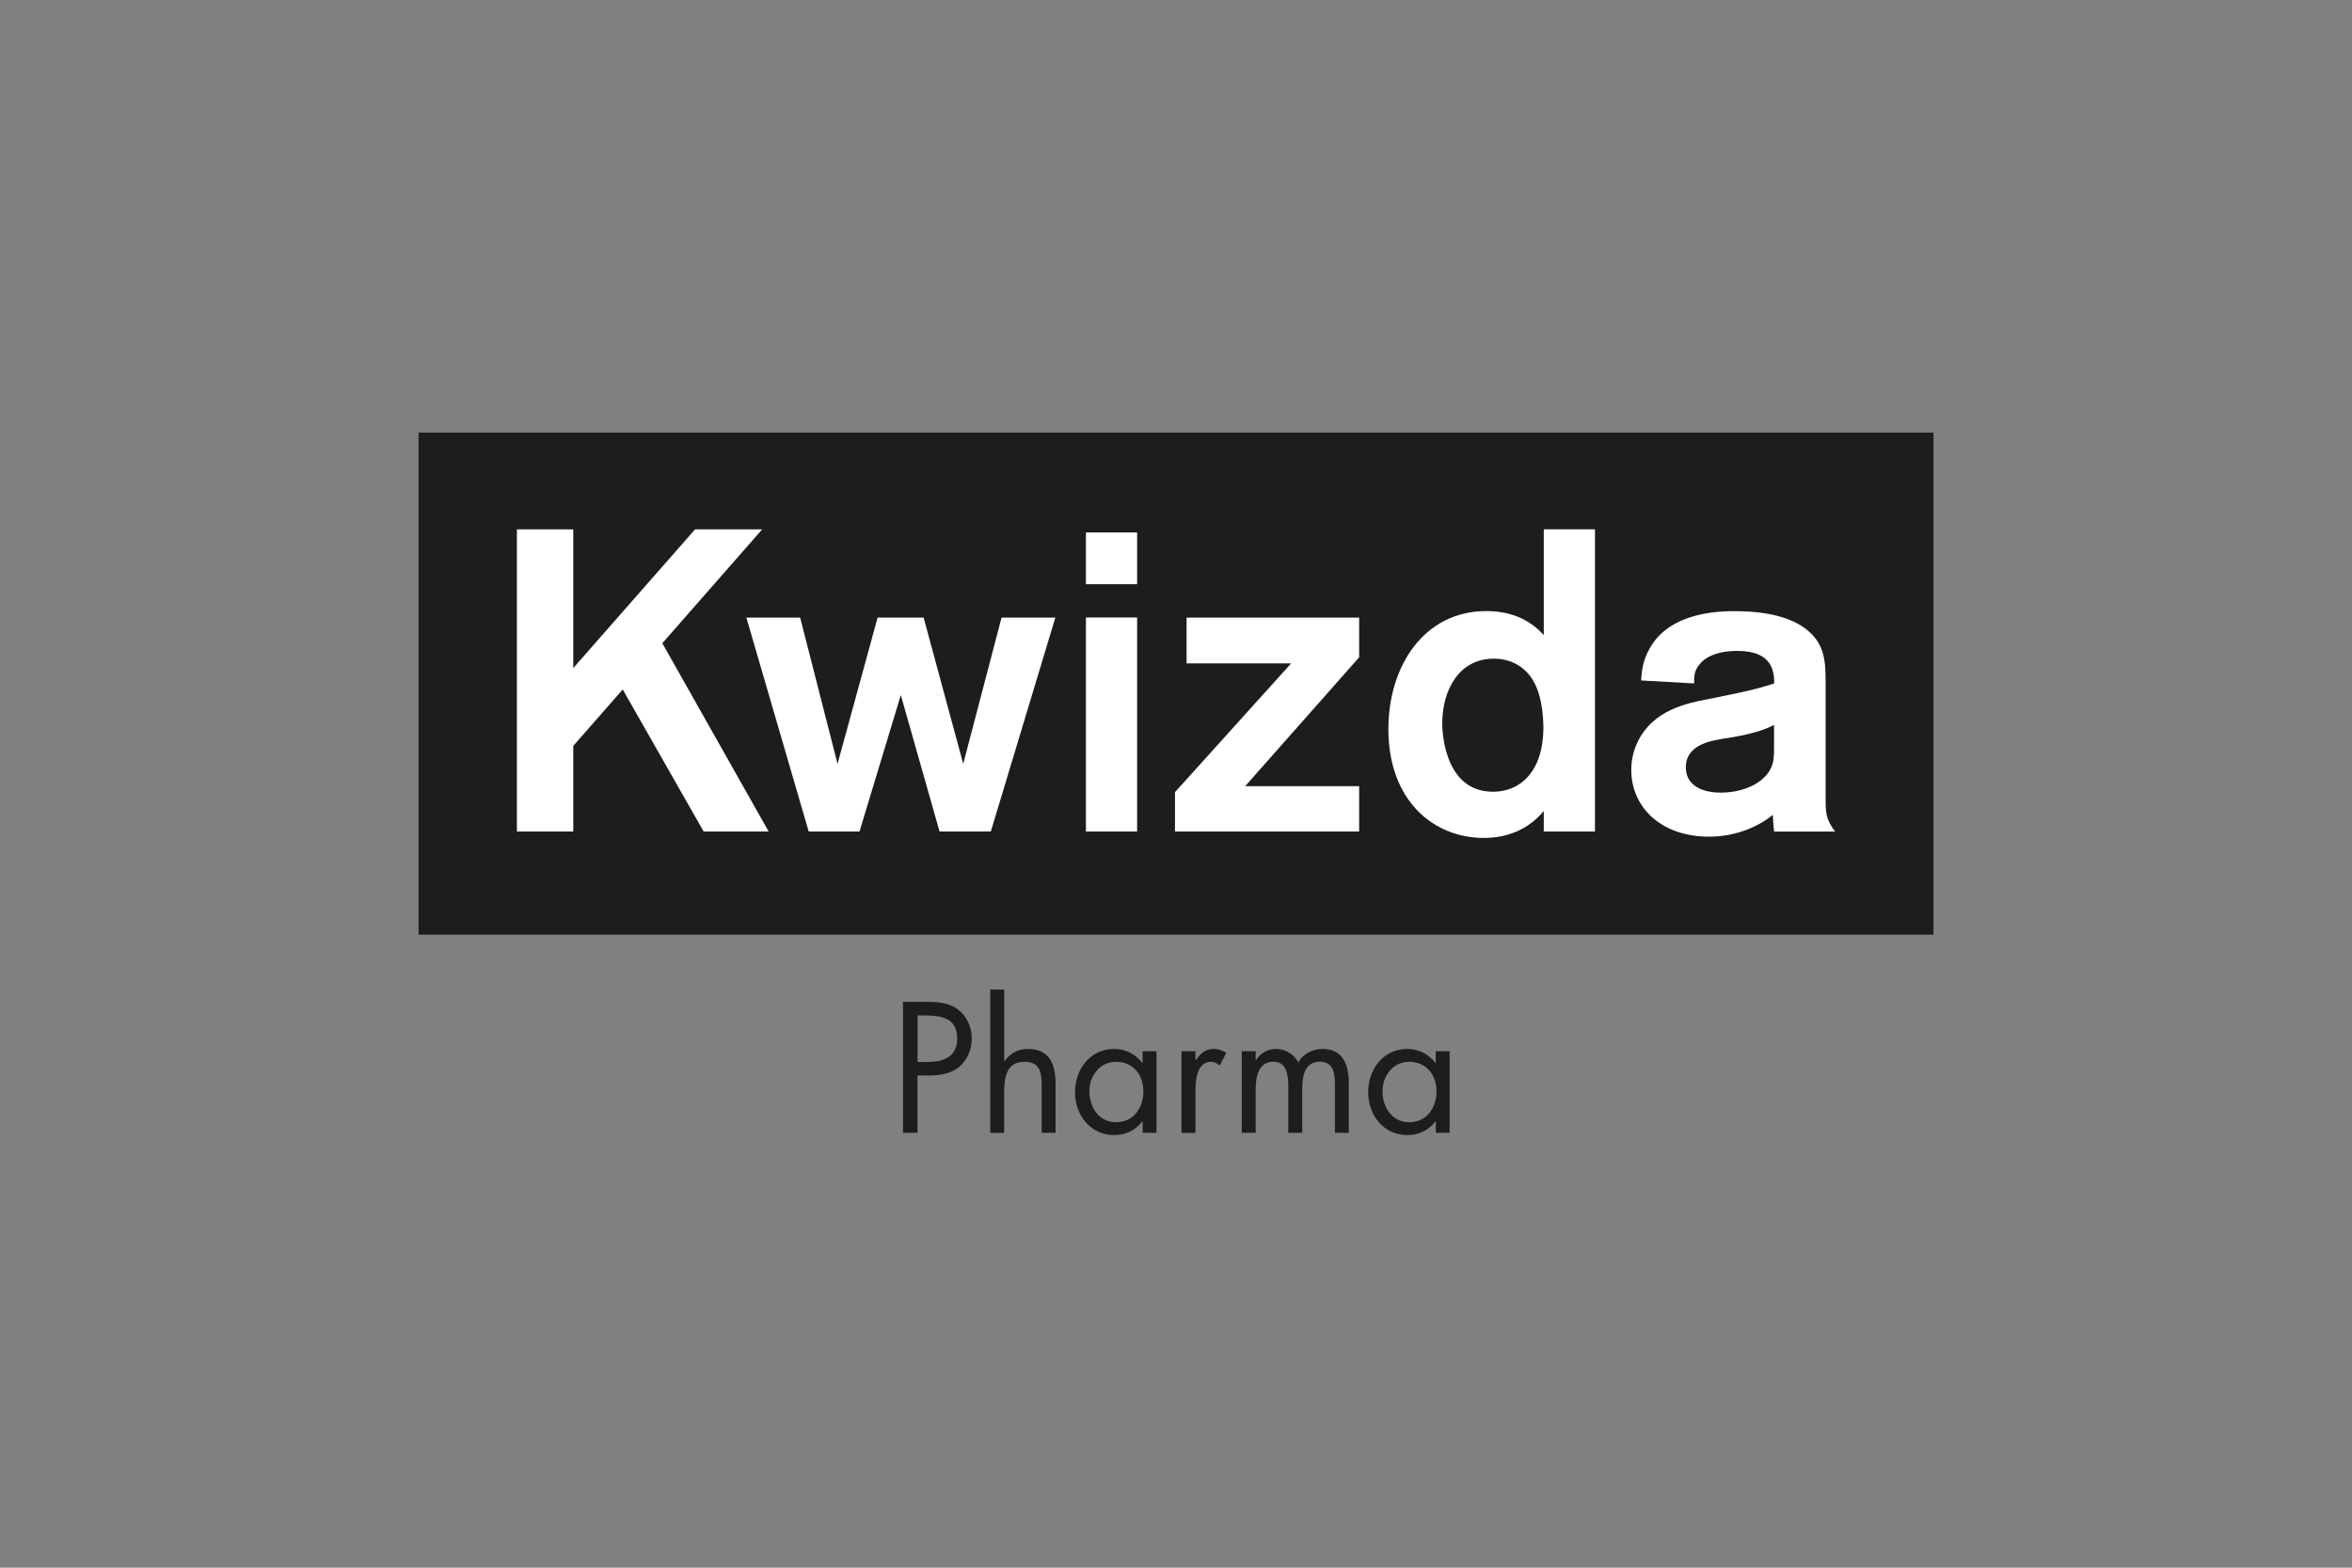 <svg xmlns="http://www.w3.org/2000/svg" id="Ebene_50" data-name="Ebene 50" viewBox="0 0 300 200"><rect x="0" y="0" width="300" height="200" fill="#808080" stroke="none"/><defs><style> .cls-1 { fill: none; } .cls-1, .cls-2, .cls-3 { stroke-width: 0px; } .cls-2 { fill: #1d1d1b; } .cls-3 { fill: #fff; } </style></defs><rect class="cls-2" x="53.39" y="55.19" width="193.23" height="64.05"></rect><polygon class="cls-3" points="84.48 82.06 98.04 106.08 89.75 106.08 79.43 87.96 73.12 95.16 73.12 106.08 65.93 106.08 65.93 67.54 73.12 67.54 73.12 85.23 88.65 67.54 97.21 67.54 84.48 82.06"></polygon><polygon class="cls-3" points="127.75 78.79 134.61 78.79 126.38 106.08 119.84 106.08 114.9 88.67 109.63 106.08 103.15 106.08 95.2 78.79 102.06 78.79 106.83 97.45 111.94 78.79 117.81 78.79 122.86 97.45 127.75 78.79"></polygon><path class="cls-3" d="M145.04,106.08h-6.53v-27.3h6.53v27.3ZM145.04,74.53h-6.53v-6.6h6.53v6.6Z"></path><polygon class="cls-3" points="173.36 78.79 173.36 83.86 158.82 100.3 173.36 100.3 173.36 106.08 149.87 106.08 149.87 101.06 164.69 84.63 151.35 84.63 151.35 78.79 173.36 78.79"></polygon><path class="cls-3" d="M195.38,86.54c-.99-1.48-2.64-2.51-4.83-2.51-4.45,0-6.59,3.98-6.59,8.3,0,.49.06,8.68,6.48,8.68,3.4,0,6.48-2.51,6.42-8.4-.05-1.75-.28-4.26-1.48-6.06M203.44,67.54v38.54h-6.53v-2.62c-2.03,2.45-4.78,3.44-7.63,3.44-6.53,0-12.19-4.86-12.19-13.87,0-8.13,4.61-15.07,12.46-15.07,2.69,0,5.27.76,7.36,3.06v-13.49h6.53Z"></path><path class="cls-3" d="M226.28,92.49c-1.32.66-2.8,1.15-5.76,1.64-2.36.33-5.49.87-5.49,3.77,0,2.13,1.81,3.22,4.45,3.22,3.35,0,5.71-1.53,6.42-3.17.38-.82.38-1.64.38-2.46v-3ZM209.32,86.81c.11-1.37.22-2.51,1.1-4.09,2.63-4.75,9.16-4.75,10.92-4.75,2.63,0,5.81.33,8.23,1.75,3.24,1.97,3.29,4.53,3.29,7.48v14.47c0,2.07,0,2.78,1.21,4.42h-7.79c-.05-.65-.16-1.75-.16-2.13-1.43,1.2-4.34,2.78-8.12,2.78-6.2,0-9.93-3.82-9.93-8.52,0-1.36.33-2.62.88-3.71,1.98-3.93,6.2-4.8,8.84-5.3,5.65-1.14,6.09-1.26,8.51-2.02,0-1.36-.11-4.15-4.66-4.15-2.75,0-4.23.87-4.89,1.75-.72.87-.66,1.64-.66,2.4l-6.75-.38Z"></path><path class="cls-2" d="M117.04,135.48h1.24c2.06,0,3.81-.62,3.81-3.01,0-2.72-2.2-2.93-4.36-2.93h-.69v5.94ZM117.04,144.52h-1.86v-16.71h2.74c1.44,0,2.93.04,4.15.89,1.24.87,1.88,2.33,1.88,3.81,0,1.35-.56,2.72-1.6,3.59-1.13.94-2.57,1.11-3.97,1.11h-1.35v7.31Z"></path><path class="cls-2" d="M128.09,126.24v9.08l.04.05c.73-1,1.68-1.55,2.97-1.55,2.88,0,3.54,2.08,3.54,4.52v6.18h-1.77v-5.87c0-1.68-.13-3.19-2.2-3.19-2.44,0-2.59,2.26-2.59,4.12v4.95h-1.77v-18.28h1.77Z"></path><path class="cls-2" d="M138.95,139.2c0,2.04,1.19,3.97,3.41,3.97s3.48-1.84,3.48-3.94-1.31-3.77-3.5-3.77c-2.06,0-3.39,1.8-3.39,3.74M147.52,144.52h-1.77v-1.44h-.05c-.91,1.15-2.13,1.73-3.59,1.73-3.06,0-4.99-2.59-4.99-5.47s1.88-5.52,5.01-5.52c1.42,0,2.7.66,3.56,1.77h.05v-1.48h1.77v10.41Z"></path><path class="cls-2" d="M152.49,135.24h.04c.62-.82,1.15-1.42,2.3-1.42.6,0,1.08.2,1.59.49l-.84,1.62c-.35-.24-.6-.47-1.06-.47-1.95,0-2.04,2.51-2.04,3.86v5.21h-1.78v-10.42h1.78v1.13Z"></path><path class="cls-2" d="M160.17,135.24h.04c.56-.87,1.44-1.42,2.51-1.42,1.22,0,2.32.64,2.88,1.73.62-1.15,1.86-1.73,3.12-1.73,2.66,0,3.32,2.17,3.32,4.36v6.34h-1.77v-6.05c0-1.35-.09-3.02-1.91-3.02-2.04,0-2.26,1.98-2.26,3.55v5.52h-1.78v-5.92c0-1.29-.15-3.15-1.86-3.15-2.08,0-2.3,2.11-2.3,3.68v5.39h-1.77v-10.42h1.77v1.13Z"></path><path class="cls-2" d="M176.34,139.2c0,2.04,1.19,3.97,3.41,3.97s3.48-1.84,3.48-3.94-1.31-3.77-3.5-3.77c-2.06,0-3.39,1.8-3.39,3.74M184.91,144.52h-1.77v-1.44h-.05c-.91,1.15-2.13,1.73-3.59,1.73-3.06,0-4.99-2.59-4.99-5.47s1.88-5.52,5.01-5.52c1.42,0,2.7.66,3.56,1.77h.05v-1.48h1.77v10.41Z"></path><rect class="cls-1" x="53.39" y="55.19" width="193.23" height="89.62"></rect></svg>